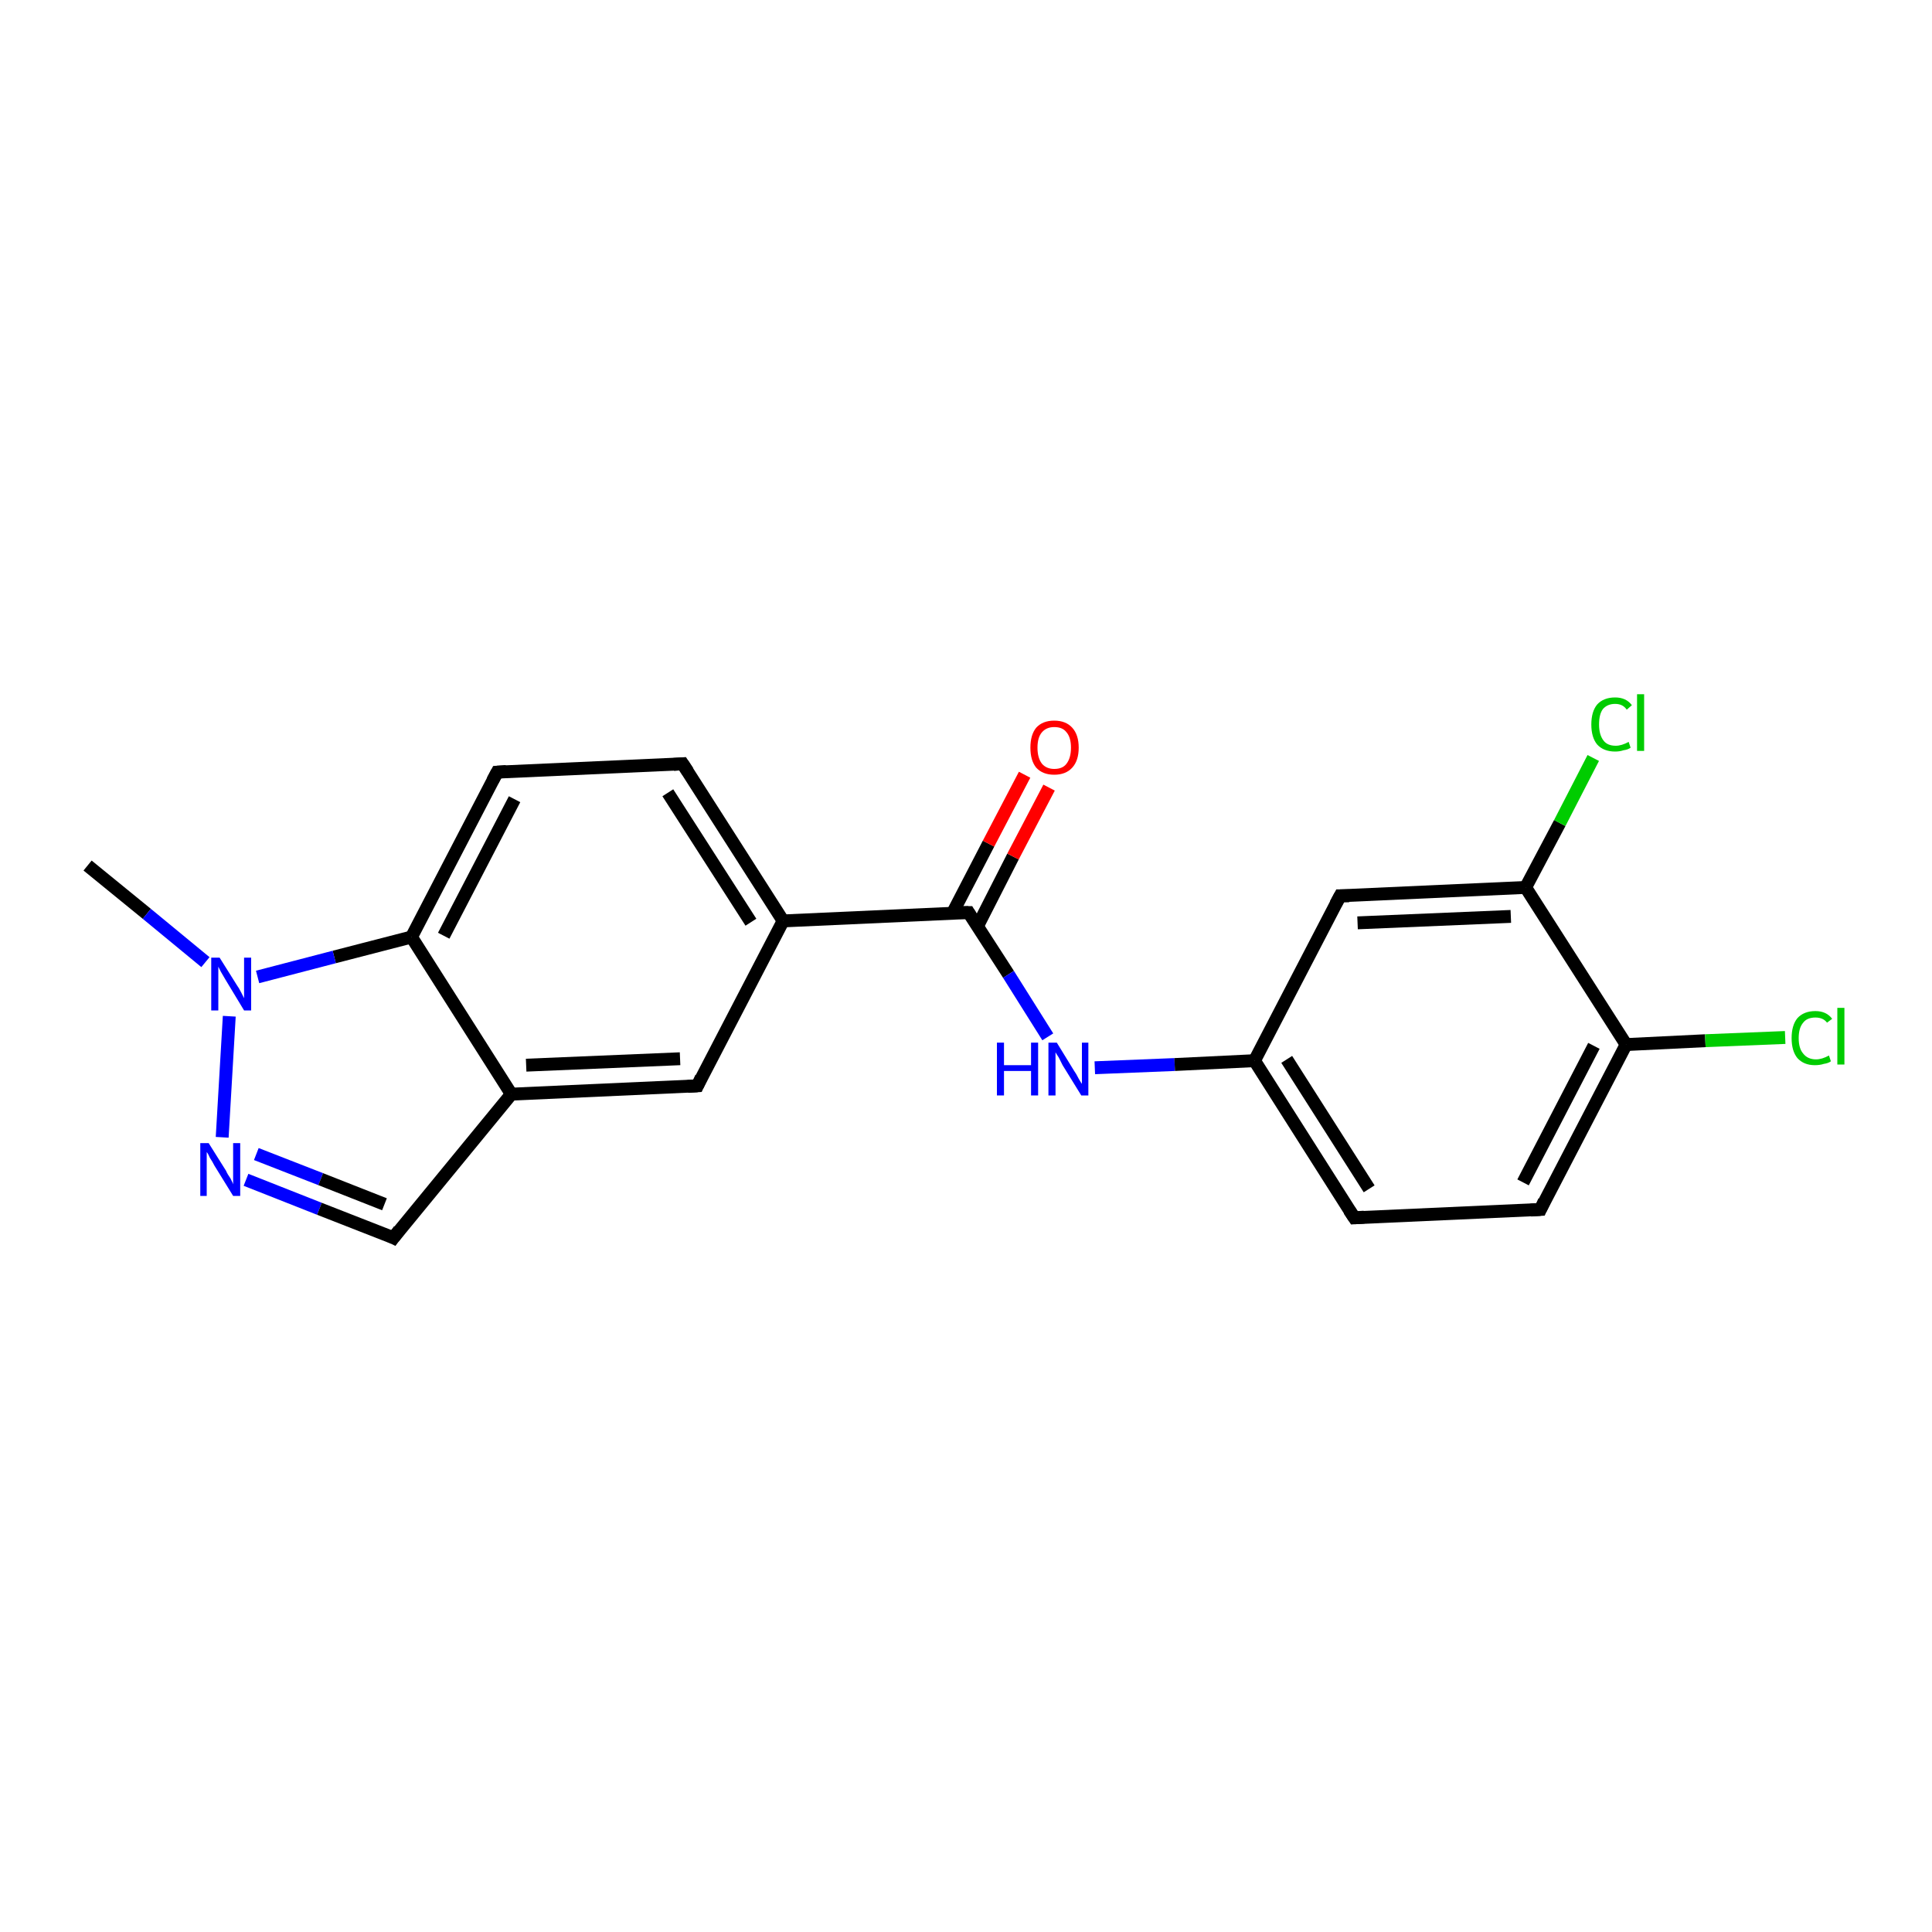 <?xml version='1.0' encoding='iso-8859-1'?>
<svg version='1.1' baseProfile='full'
              xmlns='http://www.w3.org/2000/svg'
                      xmlns:rdkit='http://www.rdkit.org/xml'
                      xmlns:xlink='http://www.w3.org/1999/xlink'
                  xml:space='preserve'
width='300px' height='300px' viewBox='0 0 300 300'>
<!-- END OF HEADER -->
<rect style='opacity:1.0;fill:#FFFFFF;stroke:none' width='300.0' height='300.0' x='0.0' y='0.0'> </rect>
<path class='bond-0 atom-0 atom-1' d='M 13.6,134.4 L 22.8,141.9' style='fill:none;fill-rule:evenodd;stroke:#000000;stroke-width:2.0px;stroke-linecap:butt;stroke-linejoin:miter;stroke-opacity:1' />
<path class='bond-0 atom-0 atom-1' d='M 22.8,141.9 L 31.9,149.4' style='fill:none;fill-rule:evenodd;stroke:#0000FF;stroke-width:2.0px;stroke-linecap:butt;stroke-linejoin:miter;stroke-opacity:1' />
<path class='bond-1 atom-1 atom-2' d='M 35.6,157.8 L 34.5,176.6' style='fill:none;fill-rule:evenodd;stroke:#0000FF;stroke-width:2.0px;stroke-linecap:butt;stroke-linejoin:miter;stroke-opacity:1' />
<path class='bond-2 atom-2 atom-3' d='M 38.2,183.2 L 49.6,187.7' style='fill:none;fill-rule:evenodd;stroke:#0000FF;stroke-width:2.0px;stroke-linecap:butt;stroke-linejoin:miter;stroke-opacity:1' />
<path class='bond-2 atom-2 atom-3' d='M 49.6,187.7 L 61.1,192.2' style='fill:none;fill-rule:evenodd;stroke:#000000;stroke-width:2.0px;stroke-linecap:butt;stroke-linejoin:miter;stroke-opacity:1' />
<path class='bond-2 atom-2 atom-3' d='M 39.8,179.2 L 49.8,183.1' style='fill:none;fill-rule:evenodd;stroke:#0000FF;stroke-width:2.0px;stroke-linecap:butt;stroke-linejoin:miter;stroke-opacity:1' />
<path class='bond-2 atom-2 atom-3' d='M 49.8,183.1 L 59.7,187.0' style='fill:none;fill-rule:evenodd;stroke:#000000;stroke-width:2.0px;stroke-linecap:butt;stroke-linejoin:miter;stroke-opacity:1' />
<path class='bond-3 atom-3 atom-4' d='M 61.1,192.2 L 79.4,169.9' style='fill:none;fill-rule:evenodd;stroke:#000000;stroke-width:2.0px;stroke-linecap:butt;stroke-linejoin:miter;stroke-opacity:1' />
<path class='bond-4 atom-4 atom-5' d='M 79.4,169.9 L 108.3,168.6' style='fill:none;fill-rule:evenodd;stroke:#000000;stroke-width:2.0px;stroke-linecap:butt;stroke-linejoin:miter;stroke-opacity:1' />
<path class='bond-4 atom-4 atom-5' d='M 81.7,165.4 L 105.6,164.4' style='fill:none;fill-rule:evenodd;stroke:#000000;stroke-width:2.0px;stroke-linecap:butt;stroke-linejoin:miter;stroke-opacity:1' />
<path class='bond-5 atom-5 atom-6' d='M 108.3,168.6 L 121.6,143.0' style='fill:none;fill-rule:evenodd;stroke:#000000;stroke-width:2.0px;stroke-linecap:butt;stroke-linejoin:miter;stroke-opacity:1' />
<path class='bond-6 atom-6 atom-7' d='M 121.6,143.0 L 106.0,118.6' style='fill:none;fill-rule:evenodd;stroke:#000000;stroke-width:2.0px;stroke-linecap:butt;stroke-linejoin:miter;stroke-opacity:1' />
<path class='bond-6 atom-6 atom-7' d='M 116.6,143.2 L 103.7,123.1' style='fill:none;fill-rule:evenodd;stroke:#000000;stroke-width:2.0px;stroke-linecap:butt;stroke-linejoin:miter;stroke-opacity:1' />
<path class='bond-7 atom-7 atom-8' d='M 106.0,118.6 L 77.2,119.9' style='fill:none;fill-rule:evenodd;stroke:#000000;stroke-width:2.0px;stroke-linecap:butt;stroke-linejoin:miter;stroke-opacity:1' />
<path class='bond-8 atom-8 atom-9' d='M 77.2,119.9 L 63.9,145.5' style='fill:none;fill-rule:evenodd;stroke:#000000;stroke-width:2.0px;stroke-linecap:butt;stroke-linejoin:miter;stroke-opacity:1' />
<path class='bond-8 atom-8 atom-9' d='M 79.9,124.1 L 68.9,145.3' style='fill:none;fill-rule:evenodd;stroke:#000000;stroke-width:2.0px;stroke-linecap:butt;stroke-linejoin:miter;stroke-opacity:1' />
<path class='bond-9 atom-6 atom-10' d='M 121.6,143.0 L 150.4,141.7' style='fill:none;fill-rule:evenodd;stroke:#000000;stroke-width:2.0px;stroke-linecap:butt;stroke-linejoin:miter;stroke-opacity:1' />
<path class='bond-10 atom-10 atom-11' d='M 151.8,143.8 L 157.3,133.0' style='fill:none;fill-rule:evenodd;stroke:#000000;stroke-width:2.0px;stroke-linecap:butt;stroke-linejoin:miter;stroke-opacity:1' />
<path class='bond-10 atom-10 atom-11' d='M 157.3,133.0 L 162.9,122.3' style='fill:none;fill-rule:evenodd;stroke:#FF0000;stroke-width:2.0px;stroke-linecap:butt;stroke-linejoin:miter;stroke-opacity:1' />
<path class='bond-10 atom-10 atom-11' d='M 147.9,141.8 L 153.5,131.0' style='fill:none;fill-rule:evenodd;stroke:#000000;stroke-width:2.0px;stroke-linecap:butt;stroke-linejoin:miter;stroke-opacity:1' />
<path class='bond-10 atom-10 atom-11' d='M 153.5,131.0 L 159.1,120.3' style='fill:none;fill-rule:evenodd;stroke:#FF0000;stroke-width:2.0px;stroke-linecap:butt;stroke-linejoin:miter;stroke-opacity:1' />
<path class='bond-11 atom-10 atom-12' d='M 150.4,141.7 L 156.6,151.3' style='fill:none;fill-rule:evenodd;stroke:#000000;stroke-width:2.0px;stroke-linecap:butt;stroke-linejoin:miter;stroke-opacity:1' />
<path class='bond-11 atom-10 atom-12' d='M 156.6,151.3 L 162.7,161.0' style='fill:none;fill-rule:evenodd;stroke:#0000FF;stroke-width:2.0px;stroke-linecap:butt;stroke-linejoin:miter;stroke-opacity:1' />
<path class='bond-12 atom-12 atom-13' d='M 170.0,165.8 L 182.4,165.3' style='fill:none;fill-rule:evenodd;stroke:#0000FF;stroke-width:2.0px;stroke-linecap:butt;stroke-linejoin:miter;stroke-opacity:1' />
<path class='bond-12 atom-12 atom-13' d='M 182.4,165.3 L 194.8,164.7' style='fill:none;fill-rule:evenodd;stroke:#000000;stroke-width:2.0px;stroke-linecap:butt;stroke-linejoin:miter;stroke-opacity:1' />
<path class='bond-13 atom-13 atom-14' d='M 194.8,164.7 L 210.3,189.1' style='fill:none;fill-rule:evenodd;stroke:#000000;stroke-width:2.0px;stroke-linecap:butt;stroke-linejoin:miter;stroke-opacity:1' />
<path class='bond-13 atom-13 atom-14' d='M 199.8,164.5 L 212.6,184.6' style='fill:none;fill-rule:evenodd;stroke:#000000;stroke-width:2.0px;stroke-linecap:butt;stroke-linejoin:miter;stroke-opacity:1' />
<path class='bond-14 atom-14 atom-15' d='M 210.3,189.1 L 239.2,187.8' style='fill:none;fill-rule:evenodd;stroke:#000000;stroke-width:2.0px;stroke-linecap:butt;stroke-linejoin:miter;stroke-opacity:1' />
<path class='bond-15 atom-15 atom-16' d='M 239.2,187.8 L 252.5,162.2' style='fill:none;fill-rule:evenodd;stroke:#000000;stroke-width:2.0px;stroke-linecap:butt;stroke-linejoin:miter;stroke-opacity:1' />
<path class='bond-15 atom-15 atom-16' d='M 236.5,183.6 L 247.5,162.4' style='fill:none;fill-rule:evenodd;stroke:#000000;stroke-width:2.0px;stroke-linecap:butt;stroke-linejoin:miter;stroke-opacity:1' />
<path class='bond-16 atom-16 atom-17' d='M 252.5,162.2 L 264.8,161.6' style='fill:none;fill-rule:evenodd;stroke:#000000;stroke-width:2.0px;stroke-linecap:butt;stroke-linejoin:miter;stroke-opacity:1' />
<path class='bond-16 atom-16 atom-17' d='M 264.8,161.6 L 277.2,161.1' style='fill:none;fill-rule:evenodd;stroke:#00CC00;stroke-width:2.0px;stroke-linecap:butt;stroke-linejoin:miter;stroke-opacity:1' />
<path class='bond-17 atom-16 atom-18' d='M 252.5,162.2 L 236.9,137.8' style='fill:none;fill-rule:evenodd;stroke:#000000;stroke-width:2.0px;stroke-linecap:butt;stroke-linejoin:miter;stroke-opacity:1' />
<path class='bond-18 atom-18 atom-19' d='M 236.9,137.8 L 242.2,127.8' style='fill:none;fill-rule:evenodd;stroke:#000000;stroke-width:2.0px;stroke-linecap:butt;stroke-linejoin:miter;stroke-opacity:1' />
<path class='bond-18 atom-18 atom-19' d='M 242.2,127.8 L 247.4,117.7' style='fill:none;fill-rule:evenodd;stroke:#00CC00;stroke-width:2.0px;stroke-linecap:butt;stroke-linejoin:miter;stroke-opacity:1' />
<path class='bond-19 atom-18 atom-20' d='M 236.9,137.8 L 208.1,139.1' style='fill:none;fill-rule:evenodd;stroke:#000000;stroke-width:2.0px;stroke-linecap:butt;stroke-linejoin:miter;stroke-opacity:1' />
<path class='bond-19 atom-18 atom-20' d='M 234.6,142.3 L 210.8,143.3' style='fill:none;fill-rule:evenodd;stroke:#000000;stroke-width:2.0px;stroke-linecap:butt;stroke-linejoin:miter;stroke-opacity:1' />
<path class='bond-20 atom-9 atom-1' d='M 63.9,145.5 L 51.9,148.6' style='fill:none;fill-rule:evenodd;stroke:#000000;stroke-width:2.0px;stroke-linecap:butt;stroke-linejoin:miter;stroke-opacity:1' />
<path class='bond-20 atom-9 atom-1' d='M 51.9,148.6 L 40.0,151.7' style='fill:none;fill-rule:evenodd;stroke:#0000FF;stroke-width:2.0px;stroke-linecap:butt;stroke-linejoin:miter;stroke-opacity:1' />
<path class='bond-21 atom-20 atom-13' d='M 208.1,139.1 L 194.8,164.7' style='fill:none;fill-rule:evenodd;stroke:#000000;stroke-width:2.0px;stroke-linecap:butt;stroke-linejoin:miter;stroke-opacity:1' />
<path class='bond-22 atom-9 atom-4' d='M 63.9,145.5 L 79.4,169.9' style='fill:none;fill-rule:evenodd;stroke:#000000;stroke-width:2.0px;stroke-linecap:butt;stroke-linejoin:miter;stroke-opacity:1' />
<path d='M 60.5,191.9 L 61.1,192.2 L 62.0,191.0' style='fill:none;stroke:#000000;stroke-width:2.0px;stroke-linecap:butt;stroke-linejoin:miter;stroke-opacity:1;' />
<path d='M 106.8,168.7 L 108.3,168.6 L 108.9,167.3' style='fill:none;stroke:#000000;stroke-width:2.0px;stroke-linecap:butt;stroke-linejoin:miter;stroke-opacity:1;' />
<path d='M 106.8,119.8 L 106.0,118.6 L 104.6,118.7' style='fill:none;stroke:#000000;stroke-width:2.0px;stroke-linecap:butt;stroke-linejoin:miter;stroke-opacity:1;' />
<path d='M 78.6,119.8 L 77.2,119.9 L 76.5,121.2' style='fill:none;stroke:#000000;stroke-width:2.0px;stroke-linecap:butt;stroke-linejoin:miter;stroke-opacity:1;' />
<path d='M 149.0,141.7 L 150.4,141.7 L 150.7,142.2' style='fill:none;stroke:#000000;stroke-width:2.0px;stroke-linecap:butt;stroke-linejoin:miter;stroke-opacity:1;' />
<path d='M 209.5,187.9 L 210.3,189.1 L 211.8,189.0' style='fill:none;stroke:#000000;stroke-width:2.0px;stroke-linecap:butt;stroke-linejoin:miter;stroke-opacity:1;' />
<path d='M 237.7,187.9 L 239.2,187.8 L 239.8,186.5' style='fill:none;stroke:#000000;stroke-width:2.0px;stroke-linecap:butt;stroke-linejoin:miter;stroke-opacity:1;' />
<path d='M 209.5,139.1 L 208.1,139.1 L 207.4,140.4' style='fill:none;stroke:#000000;stroke-width:2.0px;stroke-linecap:butt;stroke-linejoin:miter;stroke-opacity:1;' />
<path class='atom-1' d='M 34.1 148.7
L 36.8 153.0
Q 37.1 153.4, 37.5 154.2
Q 37.9 155.0, 37.9 155.0
L 37.9 148.7
L 39.0 148.7
L 39.0 156.9
L 37.9 156.9
L 35.0 152.1
Q 34.7 151.6, 34.3 150.9
Q 34.0 150.3, 33.9 150.1
L 33.9 156.9
L 32.8 156.9
L 32.8 148.7
L 34.1 148.7
' fill='#0000FF'/>
<path class='atom-2' d='M 32.4 177.5
L 35.1 181.8
Q 35.3 182.3, 35.8 183.0
Q 36.2 183.8, 36.2 183.9
L 36.2 177.5
L 37.3 177.5
L 37.3 185.7
L 36.2 185.7
L 33.3 181.0
Q 33.0 180.4, 32.6 179.8
Q 32.3 179.1, 32.1 178.9
L 32.1 185.7
L 31.1 185.7
L 31.1 177.5
L 32.4 177.5
' fill='#0000FF'/>
<path class='atom-11' d='M 160.0 116.1
Q 160.0 114.1, 160.9 113.0
Q 161.9 111.9, 163.7 111.9
Q 165.5 111.9, 166.5 113.0
Q 167.5 114.1, 167.5 116.1
Q 167.5 118.1, 166.5 119.2
Q 165.5 120.3, 163.7 120.3
Q 161.9 120.3, 160.9 119.2
Q 160.0 118.1, 160.0 116.1
M 163.7 119.4
Q 165.0 119.4, 165.6 118.6
Q 166.3 117.7, 166.3 116.1
Q 166.3 114.5, 165.6 113.7
Q 165.0 112.9, 163.7 112.9
Q 162.5 112.9, 161.8 113.7
Q 161.1 114.5, 161.1 116.1
Q 161.1 117.7, 161.8 118.6
Q 162.5 119.4, 163.7 119.4
' fill='#FF0000'/>
<path class='atom-12' d='M 154.8 161.9
L 155.9 161.9
L 155.9 165.4
L 160.1 165.4
L 160.1 161.9
L 161.2 161.9
L 161.2 170.1
L 160.1 170.1
L 160.1 166.3
L 155.9 166.3
L 155.9 170.1
L 154.8 170.1
L 154.8 161.9
' fill='#0000FF'/>
<path class='atom-12' d='M 164.1 161.9
L 166.8 166.3
Q 167.1 166.7, 167.5 167.5
Q 167.9 168.2, 168.0 168.3
L 168.0 161.9
L 169.0 161.9
L 169.0 170.1
L 167.9 170.1
L 165.0 165.4
Q 164.7 164.8, 164.4 164.2
Q 164.0 163.6, 163.9 163.4
L 163.9 170.1
L 162.8 170.1
L 162.8 161.9
L 164.1 161.9
' fill='#0000FF'/>
<path class='atom-17' d='M 278.2 161.2
Q 278.2 159.2, 279.1 158.1
Q 280.1 157.0, 281.9 157.0
Q 283.6 157.0, 284.5 158.2
L 283.7 158.8
Q 283.1 158.0, 281.9 158.0
Q 280.6 158.0, 280.0 158.8
Q 279.3 159.6, 279.3 161.2
Q 279.3 162.8, 280.0 163.6
Q 280.7 164.5, 282.0 164.5
Q 282.9 164.5, 284.0 163.9
L 284.3 164.8
Q 283.9 165.1, 283.2 165.2
Q 282.6 165.4, 281.8 165.4
Q 280.1 165.4, 279.1 164.3
Q 278.2 163.2, 278.2 161.2
' fill='#00CC00'/>
<path class='atom-17' d='M 285.3 156.5
L 286.4 156.5
L 286.4 165.3
L 285.3 165.3
L 285.3 156.5
' fill='#00CC00'/>
<path class='atom-19' d='M 247.1 112.5
Q 247.1 110.5, 248.0 109.4
Q 249.0 108.3, 250.8 108.3
Q 252.5 108.3, 253.4 109.5
L 252.6 110.2
Q 252.0 109.3, 250.8 109.3
Q 249.6 109.3, 248.9 110.1
Q 248.3 110.9, 248.3 112.5
Q 248.3 114.1, 249.0 115.0
Q 249.6 115.8, 250.9 115.8
Q 251.8 115.8, 252.9 115.2
L 253.2 116.1
Q 252.8 116.4, 252.1 116.5
Q 251.5 116.7, 250.8 116.7
Q 249.0 116.7, 248.0 115.6
Q 247.1 114.5, 247.1 112.5
' fill='#00CC00'/>
<path class='atom-19' d='M 254.2 107.8
L 255.3 107.8
L 255.3 116.6
L 254.2 116.6
L 254.2 107.8
' fill='#00CC00'/>
</svg>
